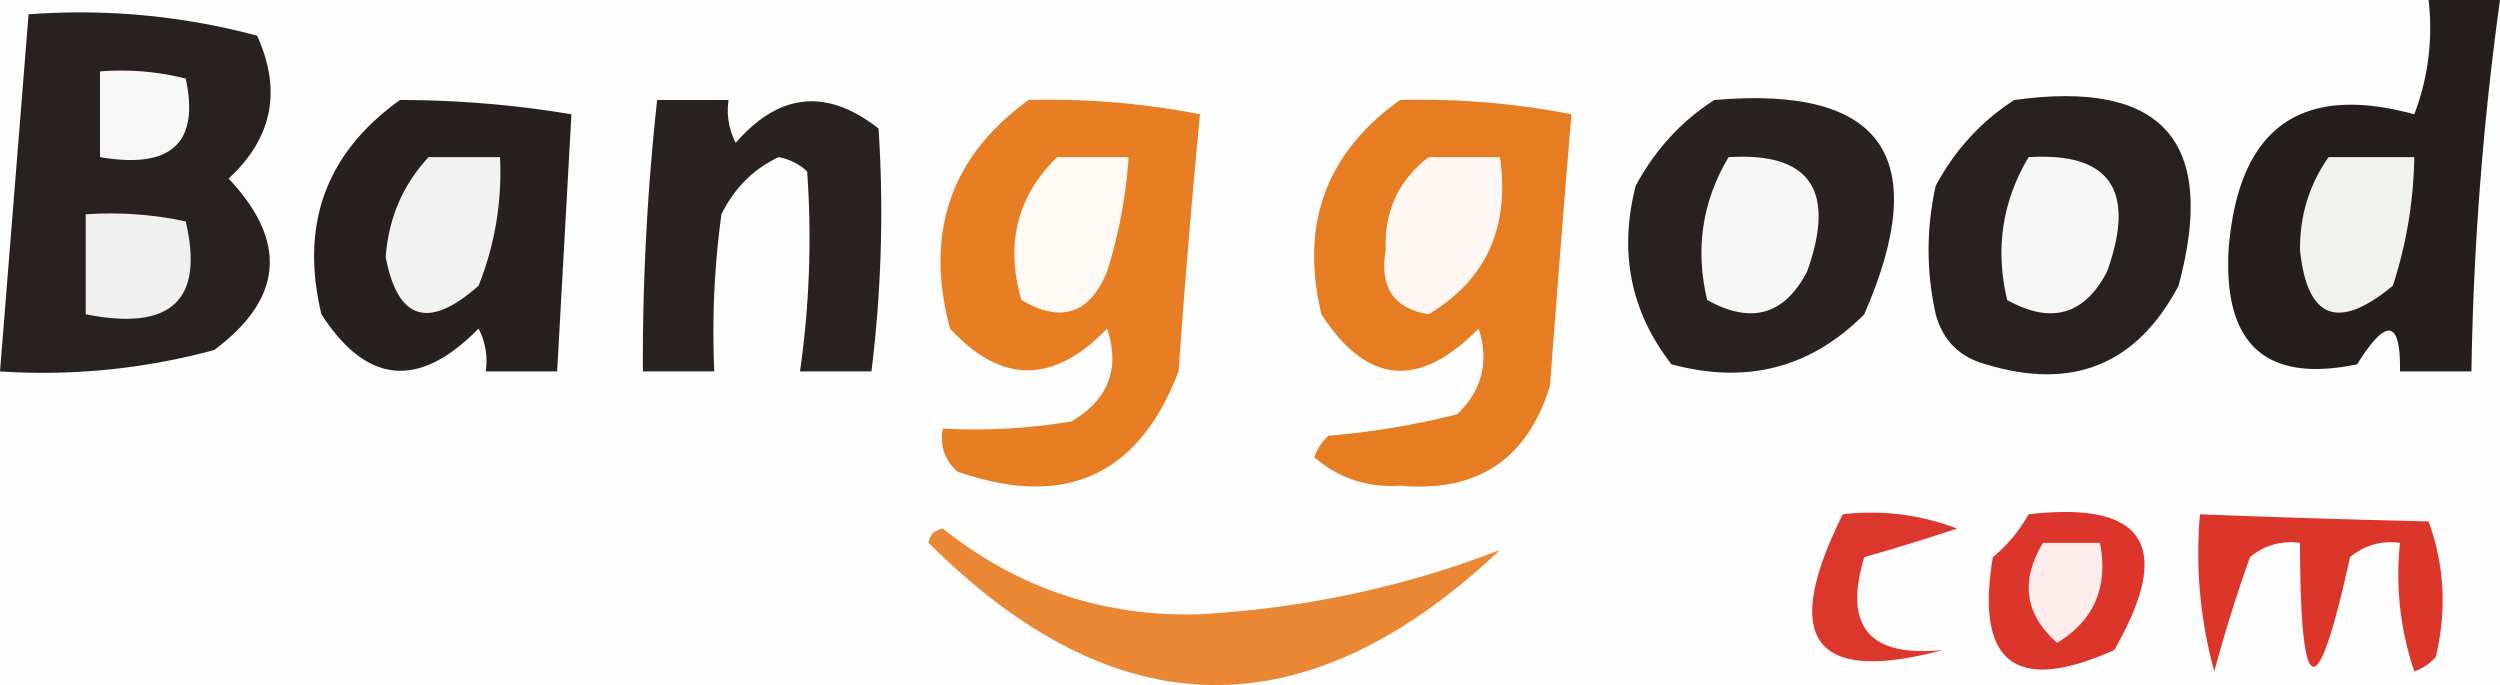 <svg xmlns="http://www.w3.org/2000/svg" width="175" height="47.954" style="clip-rule:evenodd;fill-rule:evenodd;image-rendering:optimizeQuality;shape-rendering:geometricPrecision;text-rendering:geometricPrecision"><path fill="#fefdfd" d="M-.5-.5h195v195H-.5V-.5z" style="opacity:1" transform="translate(-9.5 -73.5)"/><path fill="#241f1c" d="M179.5 73.5h5a213.811 213.811 0 0 0-2 26h-5c.057-3.633-.943-3.8-3-.5-6.35 1.324-9.35-1.343-9-8 .661-8.52 4.995-11.687 13-9.5a16.874 16.874 0 0 0 1-8z" style="opacity:1" transform="translate(-9.5 -73.5)"/><path fill="#27221f" d="M11.5 74.5c5.459-.397 10.792.103 16 1.5 1.738 3.844 1.071 7.177-2 10 4.154 4.399 3.821 8.399-1 12a45.882 45.882 0 0 1-15 1.5l2-25z" style="opacity:1" transform="translate(-9.5 -73.5)"/><path fill="#f8f8f8" d="M16.5 78.5a18.436 18.436 0 0 1 6 .5c.979 4.517-1.021 6.35-6 5.5v-6z" style="opacity:1" transform="translate(-9.5 -73.5)"/><path fill="#26211e" d="M37.5 80.5c4.034.004 8.034.338 12 1l-1 18h-5a4.932 4.932 0 0 0-.5-3c-4.163 4.247-7.83 3.914-11-1-1.51-6.3.324-11.3 5.5-15z" style="opacity:1" transform="translate(-9.5 -73.5)"/><path fill="#282320" d="M129.5 80.5c11.795-1.021 15.295 3.979 10.5 15-3.743 3.76-8.243 4.926-13.5 3.5-2.86-3.681-3.693-7.848-2.5-12.5 1.36-2.523 3.193-4.523 5.5-6z" style="opacity:1" transform="translate(-9.5 -73.5)"/><path fill="#27221f" d="M150.5 80.5c10.392-1.442 14.225 2.89 11.5 13-2.919 5.525-7.419 7.358-13.5 5.5-1.833-.5-3-1.667-3.5-3.5-.667-3-.667-6 0-9 1.36-2.523 3.193-4.523 5.5-6z" style="opacity:1" transform="translate(-9.5 -73.5)"/><path fill="#282320" d="M55.5 80.5h5a4.932 4.932 0 0 0 .5 3c3.048-3.51 6.381-3.843 10-1 .366 5.675.2 11.341-.5 17h-5c.667-4.66.833-9.326.5-14a3.943 3.943 0 0 0-2-1c-1.767.84-3.1 2.173-4 4a60.94 60.94 0 0 0-.5 11h-5c-.024-6.357.31-12.69 1-19z" style="opacity:1" transform="translate(-9.5 -73.5)"/><path fill="#e87e24" d="M81.5 80.5a54.935 54.935 0 0 1 12 1 708.415 708.415 0 0 0-1.5 18c-2.8 7.314-7.968 9.647-15.5 7-.886-.825-1.219-1.825-1-3a40.911 40.911 0 0 0 9-.5c2.587-1.525 3.42-3.692 2.5-6.5-3.746 3.893-7.412 3.893-11 0-1.788-6.724.045-12.058 5.5-16z" style="opacity:1" transform="translate(-9.5 -73.5)"/><path fill="#e77d23" d="M107.5 80.5a54.938 54.938 0 0 1 12 1 2363.167 2363.167 0 0 0-1.5 19c-1.573 5.145-5.073 7.478-10.5 7-2.308.135-4.308-.531-6-2a3.647 3.647 0 0 1 1-1.5 55.582 55.582 0 0 0 9-1.5c1.756-1.691 2.256-3.691 1.5-6-4.163 4.247-7.829 3.914-11-1-1.509-6.3.324-11.3 5.5-15z" style="opacity:1" transform="translate(-9.5 -73.5)"/><path fill="#f2f2f2" d="M39.5 84.5h5a21.345 21.345 0 0 1-1.5 9c-3.492 3.09-5.659 2.423-6.5-2 .195-2.718 1.195-5.051 3-7z" style="opacity:1" transform="translate(-9.5 -73.5)"/><path fill="#fef9f5" d="M83.5 84.5h5a34.077 34.077 0 0 1-1.5 8c-1.224 2.973-3.224 3.64-6 2-1.139-3.921-.305-7.254 2.5-10z" style="opacity:1" transform="translate(-9.5 -73.5)"/><path fill="#fef7f3" d="M109.5 84.5h5c.699 4.925-.967 8.591-5 11-2.447-.4-3.447-1.9-3-4.5-.109-2.712.891-4.878 3-6.5z" style="opacity:1" transform="translate(-9.5 -73.5)"/><path fill="#f7f7f7" d="M130.5 84.5c5.704-.354 7.537 2.313 5.5 8-1.581 3.053-3.914 3.72-7 2-.847-3.572-.347-6.906 1.5-10zM151.5 84.5c5.704-.354 7.537 2.313 5.5 8-1.581 3.053-3.914 3.72-7 2-.847-3.572-.347-6.906 1.5-10z" style="opacity:1" transform="translate(-9.5 -73.5)"/><path fill="#f1f1f0" d="M172.5 84.5h6a30.463 30.463 0 0 1-1.5 9c-3.832 3.173-5.999 2.34-6.5-2.5-.018-2.41.649-4.577 2-6.5z" style="opacity:1" transform="translate(-9.5 -73.5)"/><path fill="#f0f0f0" d="M15.5 88.5c2.357-.163 4.69.003 7 .5 1.305 5.524-1.028 7.691-7 6.5v-7z" style="opacity:1" transform="translate(-9.5 -73.5)"/><path fill="#dc372d" d="M138.5 109.5c2.747-.313 5.414.02 8 1a168.028 168.028 0 0 1-6.5 2c-1.476 4.862.357 7.029 5.5 6.5-9.048 2.425-11.381-.742-7-9.5z" style="opacity:1" transform="translate(-9.5 -73.5)"/><path fill="#dc362c" d="M151.5 109.5c8.173-.94 10.173 2.227 6 9.5-6.9 3.098-9.734.931-8.5-6.5a10.515 10.515 0 0 0 2.5-3z" style="opacity:1" transform="translate(-9.5 -73.5)"/><path fill="#dc352a" d="M163.5 109.5a999.12 999.12 0 0 0 16 .5c1.117 3.073 1.284 6.24.5 9.5a3.647 3.647 0 0 1-1.5 1 21.127 21.127 0 0 1-1-9c-1.322-.17-2.489.163-3.5 1-2.308 10.555-3.474 10.222-3.5-1-1.322-.17-2.489.163-3.5 1a102.505 102.505 0 0 0-2.5 8 31.116 31.116 0 0 1-1-11z" style="opacity:1" transform="translate(-9.5 -73.5)"/><path fill="#fcedec" d="M152.5 111.5h4c.593 3.096-.407 5.429-3 7-2.261-1.984-2.594-4.317-1-7z" style="opacity:1" transform="translate(-9.5 -73.5)"/><path fill="#ea8734" d="M74.5 111.5c.06-.543.393-.876 1-1 5.264 4.199 11.264 6.199 18 6 7.341-.422 14.341-1.922 21-4.5-13.529 12.77-26.862 12.603-40-.5z" style="opacity:1" transform="translate(-9.5 -73.5)"/></svg>